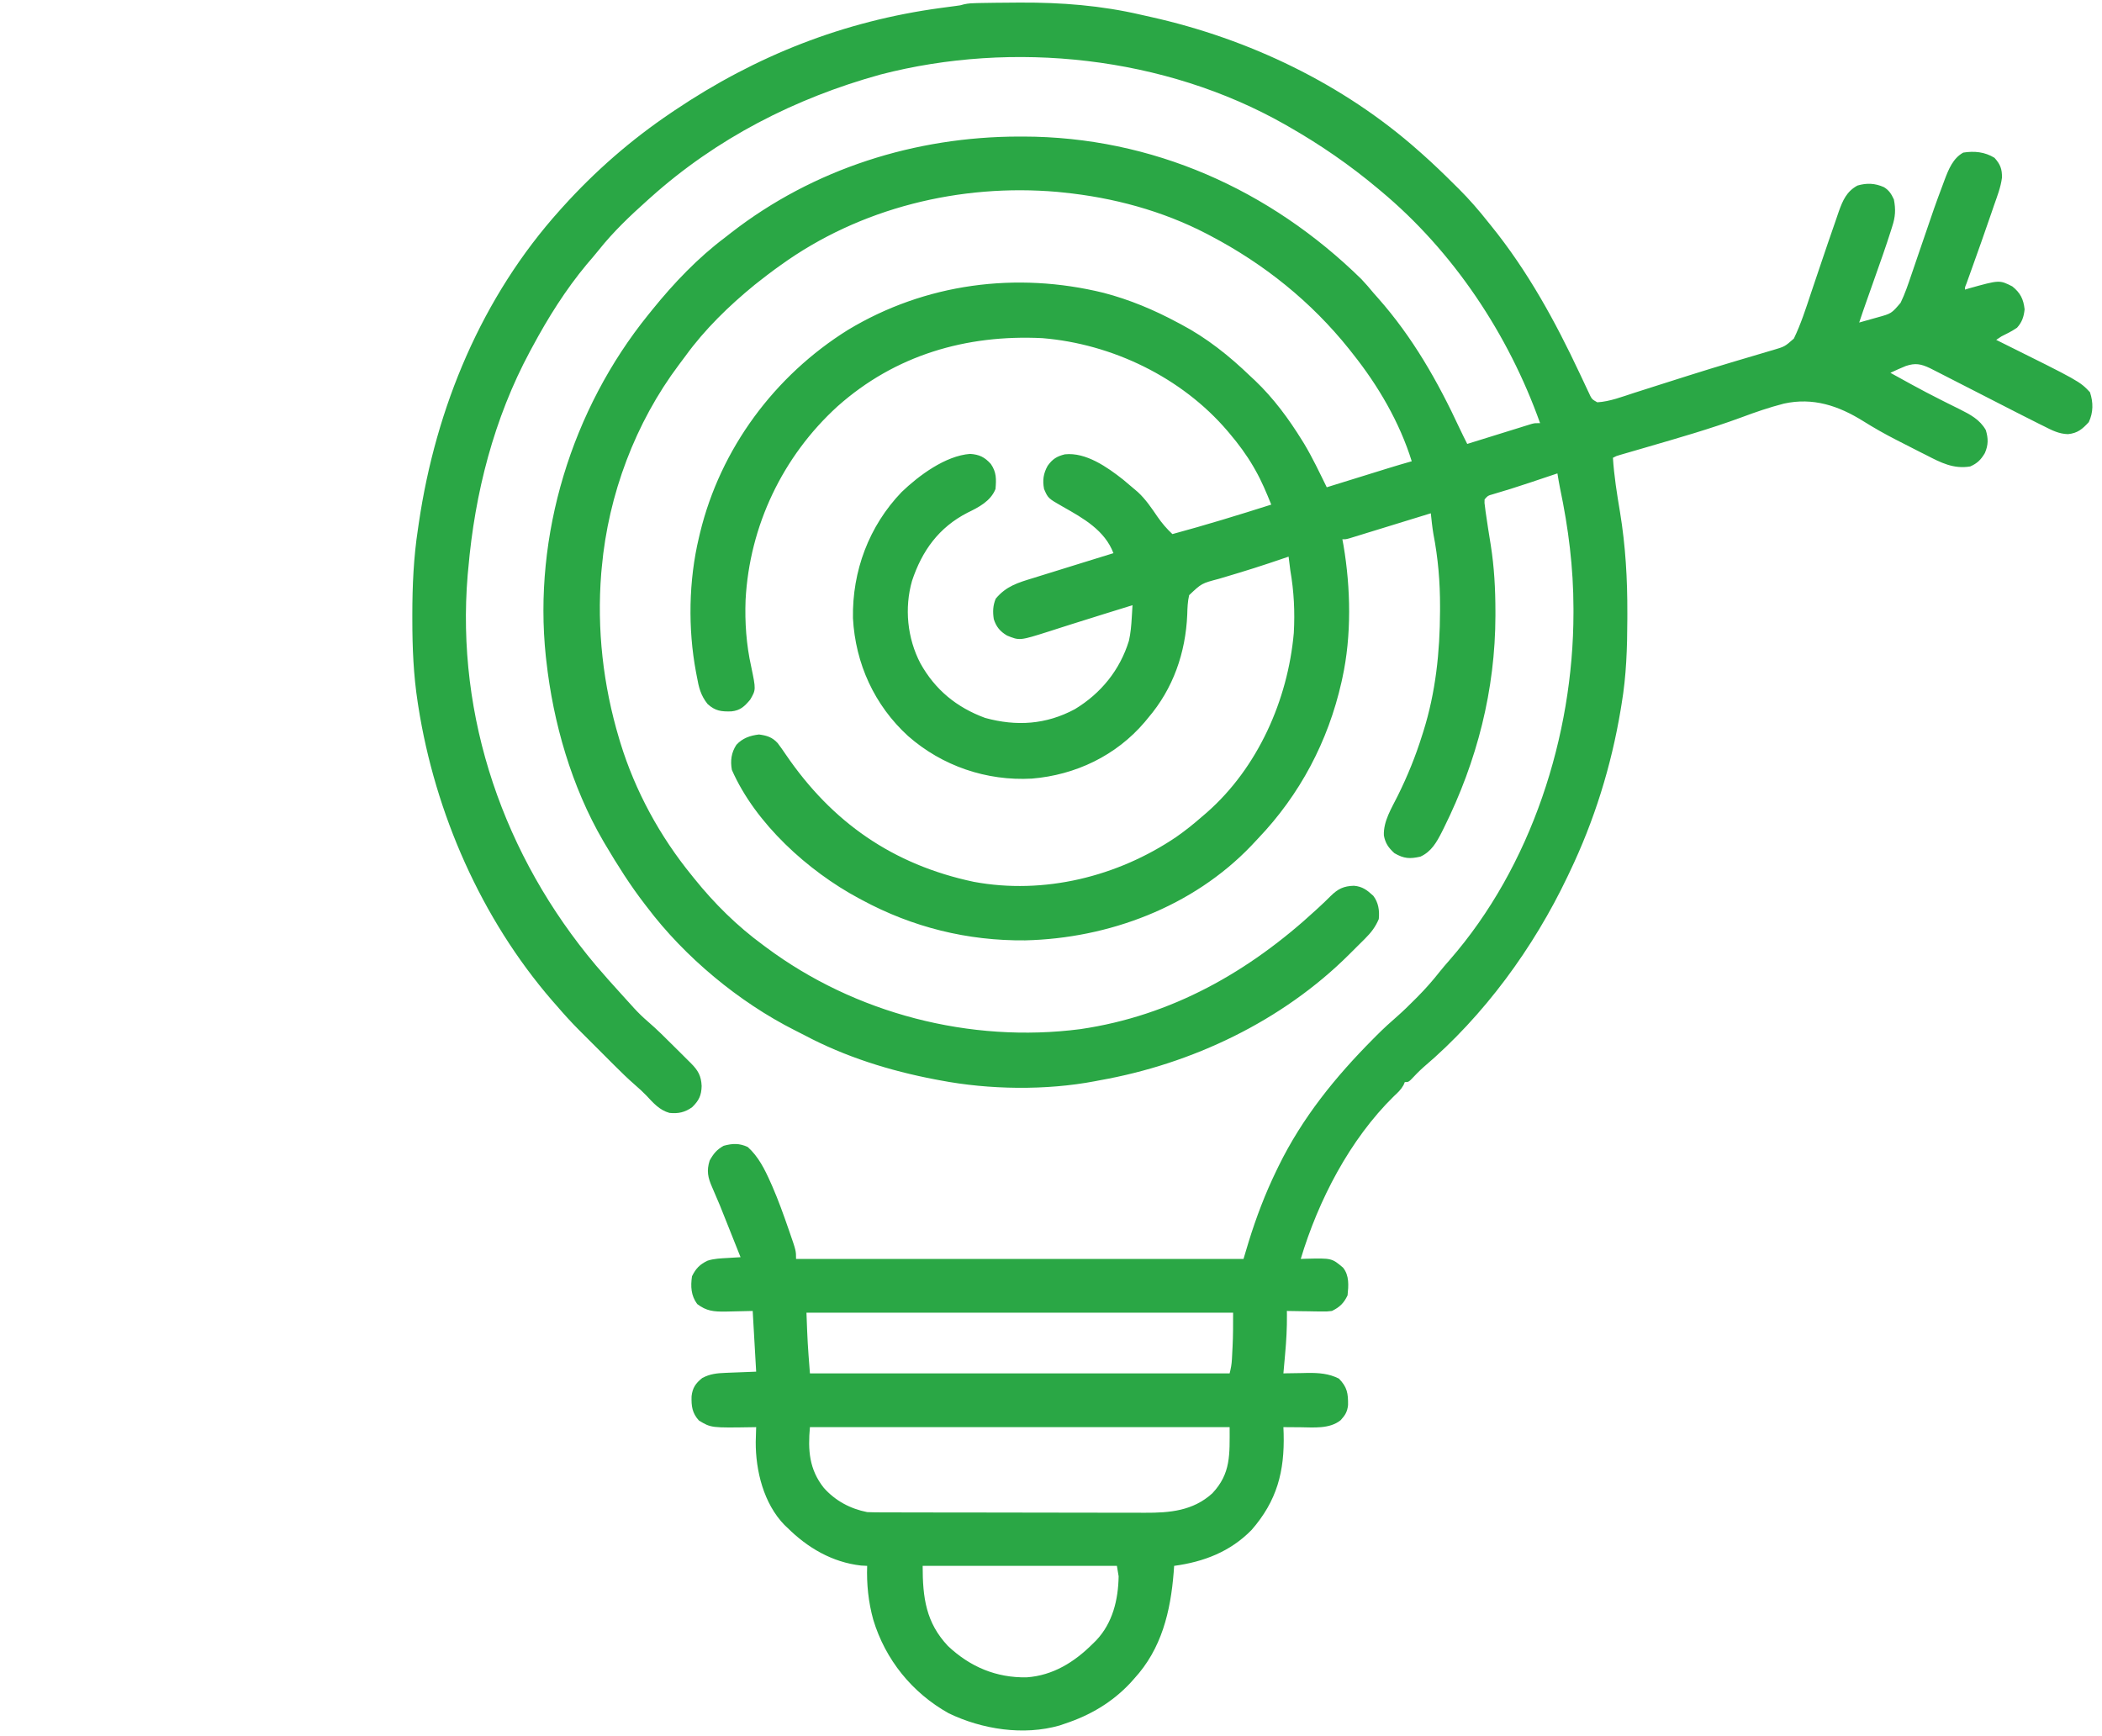 <?xml version="1.0" encoding="UTF-8"?>
<svg version="1.1" xmlns="http://www.w3.org/2000/svg" width="1212" height="1001">
<path d="M0 0 C1.09 -0.022 2.18 -0.044 3.303 -0.067 C5.079 -0.093 5.079 -0.093 6.89 -0.119 C8.746 -0.146 8.746 -0.146 10.641 -0.174 C14.689 -0.222 18.736 -0.255 22.784 -0.275 C23.472 -0.279 24.16 -0.283 24.869 -0.286 C48.627 -0.386 71.352 1.355 94.549 6.75 C96.498 7.202 98.451 7.634 100.405 8.066 C156.792 20.654 211.329 46.77 254.597 85.225 C255.33 85.872 256.063 86.519 256.819 87.186 C263.129 92.8 269.186 98.63 275.159 104.6 C276.481 105.903 276.481 105.903 277.829 107.232 C283.858 113.248 289.314 119.55 294.597 126.225 C295.49 127.329 295.49 127.329 296.402 128.456 C317.435 154.47 333.284 183.404 347.453 213.581 C348.153 215.072 348.857 216.561 349.564 218.049 C350.266 219.527 350.959 221.009 351.646 222.494 C351.985 223.21 352.325 223.925 352.675 224.662 C352.973 225.3 353.271 225.938 353.578 226.596 C354.649 228.557 354.649 228.557 357.597 230.225 C364.801 229.808 372.054 226.967 378.874 224.768 C379.943 224.428 381.012 224.088 382.114 223.739 C385.589 222.634 389.062 221.523 392.534 220.412 C397.385 218.868 402.237 217.328 407.089 215.791 C408.915 215.212 408.915 215.212 410.777 214.622 C418.681 212.124 426.601 209.69 434.542 207.314 C435.54 207.016 436.537 206.717 437.565 206.41 C442.242 205.012 446.923 203.625 451.606 202.249 C453.271 201.754 454.936 201.259 456.601 200.764 C457.344 200.549 458.088 200.334 458.853 200.112 C465.701 198.086 465.701 198.086 470.928 193.474 C474.995 185.072 477.819 176.218 480.757 167.375 C482.394 162.456 484.064 157.548 485.73 152.639 C486.392 150.685 487.053 148.73 487.715 146.776 C488.342 144.926 488.97 143.075 489.597 141.225 C489.877 140.396 490.158 139.567 490.447 138.713 C491.915 134.383 493.402 130.061 494.929 125.752 C495.579 123.902 496.205 122.044 496.832 120.187 C499.134 113.754 501.379 108.605 507.597 105.225 C512.998 103.652 517.706 103.87 522.87 106.154 C525.875 108.017 527.105 110.062 528.597 113.225 C529.724 119.039 529.475 123.28 527.609 128.932 C527.27 130.016 527.27 130.016 526.924 131.123 C523.968 140.457 520.684 149.686 517.409 158.912 C516.464 161.589 515.52 164.266 514.576 166.944 C513.995 168.59 513.413 170.237 512.83 171.882 C511.377 175.983 509.957 180.092 508.597 184.225 C511.329 183.463 514.057 182.69 516.784 181.912 C517.553 181.699 518.322 181.485 519.115 181.266 C527.187 179.032 527.187 179.032 532.481 172.824 C534.984 167.641 536.805 162.252 538.644 156.807 C539.019 155.714 539.394 154.621 539.78 153.494 C540.974 150.01 542.161 146.524 543.347 143.037 C552.247 116.915 552.247 116.915 556.925 104.424 C557.237 103.576 557.55 102.728 557.872 101.854 C560.157 95.844 562.695 89.48 568.597 86.225 C575.049 85.217 581.025 85.813 586.597 89.225 C589.957 92.929 591.028 95.736 590.916 100.723 C590.207 106.28 588.123 111.522 586.284 116.787 C585.838 118.094 585.392 119.401 584.947 120.708 C581.069 132.052 577.054 143.352 573.002 154.635 C572.774 155.272 572.545 155.909 572.31 156.565 C571.691 158.291 571.069 160.016 570.448 161.741 C569.543 163.945 569.543 163.945 569.597 165.225 C570.312 165.008 571.028 164.791 571.765 164.568 C589.474 159.62 589.474 159.62 596.902 163.396 C601.545 167.134 603.316 170.693 603.972 176.6 C603.526 180.909 602.488 184.02 599.597 187.225 C596.725 189.189 593.713 190.692 590.597 192.225 C589.112 193.215 589.112 193.215 587.597 194.225 C588.224 194.536 588.852 194.847 589.499 195.167 C635.719 218.111 635.719 218.111 641.659 224.412 C643.611 230.268 643.613 236.075 640.972 241.662 C637.247 245.681 634.557 248.027 628.984 248.588 C623.755 248.455 619.754 246.375 615.159 244.037 C614.211 243.57 613.262 243.102 612.285 242.62 C608.71 240.845 605.152 239.038 601.597 237.225 C600.822 236.831 600.048 236.436 599.25 236.03 C590.376 231.515 581.511 226.981 572.659 222.421 C565.985 218.983 559.31 215.547 552.609 212.162 C551.537 211.619 550.465 211.077 549.361 210.518 C544.259 208.131 540.997 207.406 535.448 209.299 C532.447 210.52 529.515 211.819 526.597 213.225 C529.698 214.939 532.803 216.645 535.909 218.35 C536.878 218.882 537.846 219.415 538.843 219.964 C544.469 223.039 550.127 226.022 555.859 228.893 C557.075 229.506 558.291 230.12 559.508 230.734 C561.858 231.92 564.216 233.084 566.583 234.239 C572.636 237.291 578.149 240.158 581.597 246.225 C583.078 251.069 583.093 254.864 581.034 259.537 C578.798 263.322 576.707 265.431 572.597 267.225 C563.017 268.828 555.607 264.998 547.347 260.725 C546.052 260.074 544.755 259.424 543.458 258.777 C539.823 256.954 536.209 255.092 532.597 253.225 C531.743 252.789 530.889 252.354 530.009 251.905 C523.443 248.558 517.094 244.953 510.847 241.037 C496.663 232.19 481.96 227.283 465.19 230.975 C456.764 233.14 448.681 235.917 440.534 238.975 C422.767 245.526 404.573 250.704 386.403 256.005 C385.243 256.344 384.082 256.682 382.887 257.031 C380.68 257.674 378.473 258.315 376.265 258.953 C375.283 259.238 374.301 259.523 373.289 259.817 C372.428 260.066 371.566 260.315 370.679 260.571 C368.567 261.174 368.567 261.174 366.597 262.225 C367.273 272.799 368.944 283.155 370.693 293.59 C373.881 312.991 374.978 332.199 374.909 351.85 C374.907 353.494 374.907 353.494 374.904 355.172 C374.858 371.706 374.358 387.888 371.597 404.225 C371.34 405.805 371.34 405.805 371.077 407.417 C365.642 440.053 355.891 471.39 341.597 501.225 C341.209 502.042 340.822 502.86 340.422 503.703 C320.838 544.803 292.291 583.979 257.448 613.588 C254.834 615.899 252.438 618.404 250.042 620.939 C248.597 622.225 248.597 622.225 246.597 622.225 C246.356 622.798 246.115 623.372 245.866 623.963 C244.351 626.663 242.559 628.309 240.284 630.412 C214.856 655.364 196.74 690.433 186.597 724.225 C187.599 724.19 188.6 724.155 189.632 724.119 C204.475 723.754 204.475 723.754 210.972 729.225 C214.666 733.772 214.17 739.658 213.597 745.225 C211.391 749.799 209.098 751.988 204.597 754.225 C201.643 754.565 201.643 754.565 198.421 754.518 C197.264 754.508 196.107 754.498 194.915 754.488 C193.118 754.451 193.118 754.451 191.284 754.412 C190.067 754.399 188.849 754.385 187.595 754.371 C184.595 754.336 181.596 754.286 178.597 754.225 C178.609 754.943 178.62 755.661 178.632 756.401 C178.701 763.982 178.286 771.428 177.597 778.975 C177.502 780.065 177.406 781.156 177.308 782.279 C177.076 784.928 176.838 787.577 176.597 790.225 C177.247 790.209 177.896 790.193 178.565 790.177 C181.555 790.114 184.544 790.075 187.534 790.037 C189.067 789.999 189.067 789.999 190.63 789.961 C197.025 789.9 202.8 790.309 208.597 793.225 C213.419 798.168 213.948 801.752 213.878 808.459 C213.485 812.324 212.216 814.393 209.597 817.225 C203.177 822.396 193.927 821.361 186.097 821.287 C185.179 821.283 184.261 821.278 183.316 821.273 C181.076 821.262 178.837 821.245 176.597 821.225 C176.643 822.471 176.69 823.718 176.738 825.002 C177.303 846.759 172.92 863.695 158.261 880.502 C145.976 893.057 130.697 898.909 113.597 901.225 C113.511 902.448 113.424 903.671 113.335 904.932 C111.534 927.585 106.364 949.083 90.597 966.225 C89.871 967.042 89.145 967.859 88.398 968.701 C77.838 979.976 65.167 987.41 50.597 992.225 C49.611 992.564 48.625 992.903 47.609 993.252 C26.745 999.248 2.851 995.514 -16.403 986.225 C-37.46 974.458 -52.913 955.345 -59.881 932.292 C-62.688 922.19 -63.777 911.694 -63.403 901.225 C-64.579 901.163 -65.754 901.101 -66.966 901.037 C-83.565 899.132 -97.724 890.84 -109.403 879.225 C-109.955 878.708 -110.507 878.191 -111.075 877.658 C-123.068 865.31 -127.74 846.385 -127.653 829.725 C-127.603 826.888 -127.514 824.059 -127.403 821.225 C-128.233 821.24 -128.233 821.24 -129.08 821.256 C-153.379 821.656 -153.379 821.656 -160.403 817.412 C-164.324 813.124 -164.808 809.077 -164.649 803.436 C-164.105 798.548 -162.3 795.946 -158.528 792.912 C-154.031 790.484 -149.939 790.106 -144.884 789.908 C-143.962 789.87 -143.041 789.832 -142.091 789.793 C-140.936 789.75 -139.781 789.707 -138.591 789.662 C-134.899 789.518 -131.207 789.373 -127.403 789.225 C-128.063 777.675 -128.723 766.125 -129.403 754.225 C-137.316 754.382 -137.316 754.382 -145.228 754.585 C-151.86 754.651 -156.071 754.298 -161.403 750.225 C-164.996 745.357 -165.258 740.069 -164.403 734.225 C-162.204 729.744 -159.902 727.361 -155.403 725.225 C-151.579 723.992 -147.636 723.892 -143.653 723.662 C-142.607 723.597 -142.607 723.597 -141.54 723.531 C-139.828 723.426 -138.115 723.325 -136.403 723.225 C-138.321 718.404 -140.242 713.584 -142.165 708.765 C-142.817 707.13 -143.469 705.494 -144.12 703.857 C-148.291 693.285 -148.291 693.285 -152.798 682.854 C-155.232 677.352 -156.089 673.39 -154.216 667.475 C-152.013 663.524 -150.109 661.172 -146.153 658.975 C-140.987 657.566 -137.093 657.447 -132.278 659.662 C-126.161 665.114 -122.442 672.564 -119.153 679.975 C-118.598 681.215 -118.598 681.215 -118.032 682.48 C-114.581 690.421 -111.673 698.548 -108.841 706.725 C-108.617 707.367 -108.393 708.008 -108.162 708.67 C-104.403 719.51 -104.403 719.51 -104.403 724.225 C-19.263 724.225 65.877 724.225 153.597 724.225 C154.587 720.925 155.577 717.625 156.597 714.225 C160.983 700.067 166.113 686.558 172.597 673.225 C172.977 672.439 173.357 671.653 173.748 670.843 C187.47 642.801 206.478 619.34 228.347 597.35 C229.044 596.648 229.741 595.946 230.459 595.223 C234.393 591.301 238.437 587.579 242.641 583.949 C245.895 581.08 248.97 578.043 252.034 574.975 C252.688 574.321 253.341 573.667 254.014 572.993 C258.438 568.513 262.548 563.889 266.441 558.936 C268.384 556.492 270.408 554.144 272.471 551.801 C319.485 497.948 343.797 422.524 343.847 351.725 C343.848 350.868 343.848 350.011 343.849 349.128 C343.82 325.566 340.976 302.912 336.122 279.848 C335.549 276.983 335.064 274.109 334.597 271.225 C333.847 271.476 333.097 271.728 332.325 271.987 C328.853 273.151 325.381 274.313 321.909 275.475 C320.141 276.068 320.141 276.068 318.337 276.674 C311.304 279.025 304.256 281.259 297.133 283.321 C294.47 284.066 294.47 284.066 292.597 286.225 C292.501 288.237 292.501 288.237 292.847 290.545 C292.956 291.442 293.066 292.34 293.179 293.265 C294.082 299.662 295.099 306.039 296.136 312.416 C298.169 325.234 298.837 337.89 298.847 350.85 C298.848 351.997 298.848 351.997 298.849 353.167 C298.789 396.045 288.254 437.125 269.222 475.475 C268.615 476.698 268.615 476.698 267.996 477.945 C264.938 483.93 261.945 489.339 255.597 492.225 C249.56 493.588 246.113 493.451 240.597 490.225 C237.186 487.11 235.34 484.488 234.534 479.975 C234.176 471.838 238.981 464.289 242.505 457.184 C248.152 445.788 252.815 434.362 256.597 422.225 C256.831 421.49 257.065 420.755 257.306 419.999 C264.399 397.467 266.833 374.243 266.909 350.725 C266.913 349.869 266.917 349.014 266.92 348.133 C266.945 333.843 265.808 320.165 263.078 306.106 C262.42 302.163 262.009 298.2 261.597 294.225 C260.987 294.413 260.378 294.6 259.75 294.794 C253.425 296.744 247.099 298.69 240.772 300.633 C238.408 301.36 236.046 302.087 233.683 302.816 C230.293 303.861 226.902 304.903 223.511 305.943 C222.449 306.271 221.388 306.6 220.294 306.938 C219.313 307.238 218.333 307.538 217.322 307.848 C216.456 308.114 215.59 308.381 214.698 308.655 C212.597 309.225 212.597 309.225 210.597 309.225 C210.813 310.383 211.03 311.542 211.253 312.736 C215.421 337.341 215.964 364.763 210.597 389.225 C210.425 390.014 210.254 390.802 210.077 391.615 C202.37 425.774 186.119 456.503 161.962 481.792 C160.647 483.172 159.35 484.567 158.054 485.963 C124.38 521.165 75.82 539.387 27.705 540.51 C-5.521 540.839 -37.217 532.977 -66.403 517.225 C-67.015 516.898 -67.627 516.572 -68.258 516.236 C-97.421 500.6 -127.845 473.124 -141.403 442.225 C-142.385 436.995 -141.738 432.201 -138.798 427.732 C-135.209 423.852 -130.918 422.407 -125.778 421.787 C-121.291 422.369 -118.141 423.321 -115.012 426.748 C-113.393 428.857 -111.893 431.021 -110.403 433.225 C-83.662 472.475 -48.545 496.871 -1.963 506.747 C38.49 514.289 80.946 503.788 114.722 480.951 C119.936 477.332 124.83 473.414 129.597 469.225 C130.52 468.434 131.443 467.644 132.394 466.83 C161.829 441.013 179.183 401.857 182.597 363.225 C183.276 351.026 182.693 339.252 180.597 327.225 C180.239 324.56 179.917 321.894 179.597 319.225 C178.417 319.626 177.238 320.026 176.023 320.439 C174.319 321.014 172.614 321.589 170.909 322.162 C169.993 322.471 169.078 322.779 168.134 323.097 C162.432 324.999 156.71 326.816 150.956 328.553 C150.31 328.749 149.664 328.945 148.998 329.147 C145.793 330.119 142.586 331.081 139.374 332.027 C129.426 334.642 129.426 334.642 122.249 341.451 C121.377 345.16 121.258 348.81 121.159 352.6 C120.22 374.641 113.071 395.318 98.597 412.225 C97.942 413.024 97.287 413.823 96.613 414.646 C80.167 433.973 56.75 445.15 31.597 447.225 C5.442 448.693 -20.151 439.961 -39.801 422.687 C-59.198 404.986 -70.19 380.895 -71.591 354.721 C-72.076 327.582 -62.375 301.587 -43.528 281.975 C-33.599 272.436 -18.255 261.028 -4.028 259.975 C1.291 260.341 4.34 261.832 7.909 265.787 C11.192 270.528 11.081 274.563 10.597 280.225 C7.781 287.265 0.903 290.765 -5.591 293.912 C-22.129 302.427 -31.759 315.839 -37.528 333.166 C-42.018 348.859 -40.263 366.302 -32.718 380.739 C-24.179 396.058 -11.814 406.173 4.597 412.225 C22.663 417.194 39.745 416.116 56.374 407.174 C71.43 398.067 82.347 384.597 87.534 367.725 C88.532 363.298 88.901 358.899 89.163 354.381 C89.206 353.69 89.249 353 89.293 352.288 C89.398 350.6 89.498 348.913 89.597 347.225 C88.87 347.45 88.144 347.676 87.395 347.908 C86.365 348.228 85.334 348.547 84.273 348.877 C83.112 349.237 81.952 349.598 80.756 349.969 C78.167 350.772 75.577 351.574 72.986 352.375 C66.83 354.279 60.678 356.191 54.542 358.158 C52.587 358.784 50.63 359.407 48.674 360.028 C46.22 360.808 43.768 361.596 41.319 362.392 C24.512 367.709 24.512 367.709 17.222 364.725 C13.252 362.37 10.972 359.642 9.597 355.225 C8.961 350.963 9.084 347.478 10.722 343.475 C16.744 336.248 23.497 334.258 32.308 331.58 C33.645 331.162 34.982 330.744 36.318 330.324 C39.816 329.228 43.318 328.149 46.823 327.074 C50.406 325.971 53.983 324.852 57.562 323.734 C64.569 321.549 71.581 319.381 78.597 317.225 C73.642 304.082 61.246 297.106 49.62 290.545 C40.91 285.586 40.91 285.586 38.597 280.225 C37.64 275.234 38.189 271.299 40.659 266.85 C43.418 262.989 45.909 261.377 50.597 260.225 C62.713 258.923 75.063 267.617 84.159 274.787 C86.339 276.566 88.469 278.384 90.597 280.225 C91.281 280.807 91.966 281.39 92.671 281.99 C97.157 286.131 100.534 291.143 103.959 296.163 C106.548 299.927 109.271 303.088 112.597 306.225 C131.755 301.037 150.684 295.231 169.597 289.225 C166.842 282.397 164.059 275.689 160.409 269.287 C160.027 268.615 159.645 267.942 159.251 267.249 C155.279 260.432 150.685 254.243 145.597 248.225 C145.167 247.714 144.736 247.204 144.293 246.679 C117.934 215.853 77.939 196.538 37.597 193.225 C-6.372 191.068 -47.271 203.006 -80.45 232.518 C-112.099 261.336 -131.286 301.497 -133.512 344.329 C-133.986 357.104 -133.076 370.11 -130.278 382.6 C-127.493 395.951 -127.493 395.951 -130.864 401.729 C-134.114 405.561 -136.487 407.918 -141.673 408.463 C-147.464 408.632 -150.923 408.278 -155.403 404.225 C-159.413 399.211 -160.5 394.573 -161.591 388.412 C-161.755 387.561 -161.919 386.709 -162.089 385.832 C-166.799 360.793 -166.328 332.973 -160.403 308.225 C-160.194 307.335 -159.985 306.445 -159.77 305.528 C-147.998 256.95 -116.762 214.844 -74.47 188.472 C-29.961 161.623 22.66 154.732 73.004 167.113 C87.997 171.037 101.972 176.898 115.597 184.225 C116.483 184.69 116.483 184.69 117.387 185.165 C132.394 193.072 145.429 203.483 157.597 215.225 C158.947 216.48 158.947 216.48 160.323 217.76 C170.949 227.91 179.632 239.689 187.347 252.162 C187.746 252.803 188.145 253.445 188.556 254.106 C193.411 262.196 197.432 270.766 201.597 279.225 C202.833 278.841 204.068 278.458 205.341 278.063 C209.946 276.635 214.551 275.207 219.157 273.78 C221.146 273.164 223.135 272.547 225.125 271.93 C227.991 271.04 230.859 270.152 233.726 269.264 C234.608 268.99 235.491 268.716 236.4 268.433 C241.118 266.973 245.843 265.56 250.597 264.225 C243.604 241.752 231.229 220.574 216.597 202.225 C215.892 201.327 215.187 200.43 214.46 199.506 C192.601 172.192 165.541 150.488 134.597 134.225 C133.897 133.855 133.197 133.485 132.475 133.104 C106.817 119.756 78.319 112.114 49.597 109.225 C48.526 109.114 47.455 109.003 46.351 108.889 C-9.754 103.998 -67.543 118.069 -113.403 151.225 C-114.433 151.962 -115.463 152.699 -116.524 153.459 C-119.528 155.662 -122.475 157.921 -125.403 160.225 C-126.37 160.985 -127.337 161.746 -128.333 162.529 C-143.048 174.549 -157.074 188.178 -168.225 203.602 C-169.413 205.239 -170.633 206.847 -171.86 208.455 C-197.121 242.062 -212.581 283.447 -216.403 325.225 C-216.514 326.416 -216.625 327.607 -216.739 328.834 C-219.299 361.074 -215.68 393.259 -206.403 424.225 C-206.173 424.994 -205.943 425.763 -205.706 426.556 C-197.131 454.483 -182.858 480.629 -164.403 503.225 C-163.993 503.736 -163.583 504.248 -163.16 504.775 C-151.518 519.275 -138.403 532.23 -123.403 543.225 C-122.834 543.649 -122.265 544.074 -121.678 544.512 C-70.354 582.769 -3.982 599.925 59.516 591.706 C112.135 584.012 156.86 558.598 195.472 522.912 C196.016 522.412 196.559 521.912 197.119 521.397 C199.403 519.289 201.654 517.166 203.835 514.951 C208.05 510.812 211.293 509.199 217.273 509.025 C222.217 509.449 224.828 511.524 228.409 514.787 C231.434 518.712 232.071 523.37 231.597 528.225 C229.623 532.852 227.21 535.987 223.659 539.525 C223.179 540.006 222.699 540.487 222.204 540.982 C221.189 541.995 220.17 543.004 219.148 544.01 C217.62 545.514 216.106 547.031 214.593 548.551 C175.995 587.042 123.93 611.776 70.597 621.225 C69.752 621.388 68.908 621.552 68.038 621.721 C39.713 627.128 6.907 626.655 -21.403 621.225 C-22.352 621.048 -23.3 620.871 -24.277 620.688 C-50.396 615.702 -76.023 607.697 -99.553 595.198 C-101.352 594.252 -103.165 593.34 -104.985 592.436 C-137.372 576.103 -168.538 550.215 -190.403 521.225 C-190.806 520.703 -191.209 520.182 -191.625 519.645 C-200.069 508.711 -207.376 497.108 -214.403 485.225 C-214.796 484.56 -215.189 483.895 -215.594 483.21 C-233.811 451.928 -244.446 415.044 -248.403 379.225 C-248.497 378.412 -248.592 377.6 -248.689 376.763 C-256.016 306.842 -233.758 234.319 -189.672 179.786 C-189.253 179.271 -188.834 178.755 -188.403 178.225 C-187.771 177.438 -187.771 177.438 -187.127 176.636 C-174.895 161.518 -160.977 146.911 -145.403 135.225 C-144.208 134.291 -143.014 133.356 -141.821 132.42 C-94.299 95.519 -35.66 77.023 24.222 76.975 C24.983 76.974 25.743 76.973 26.527 76.973 C100.871 77.076 168.878 107.504 221.597 159.225 C224.056 161.798 226.324 164.487 228.597 167.225 C229.463 168.203 230.329 169.181 231.222 170.189 C251.188 192.772 265.616 218.197 278.269 245.414 C279.668 248.374 281.123 251.302 282.597 254.225 C283.763 253.861 284.928 253.498 286.129 253.123 C290.45 251.777 294.772 250.436 299.095 249.098 C300.966 248.517 302.837 247.935 304.708 247.352 C307.395 246.514 310.084 245.681 312.773 244.85 C314.029 244.456 314.029 244.456 315.311 244.054 C316.091 243.814 316.872 243.574 317.676 243.326 C318.362 243.113 319.049 242.9 319.756 242.68 C321.597 242.225 321.597 242.225 324.597 242.225 C306.374 191.058 274.588 143.149 232.597 108.225 C231.792 107.549 231.792 107.549 230.97 106.859 C214.828 93.345 197.882 81.659 179.597 71.225 C178.837 70.789 178.077 70.354 177.295 69.905 C108.156 30.718 20.797 21.344 -55.8 41.228 C-104.997 54.84 -150.308 78.042 -188.403 112.225 C-188.925 112.69 -189.446 113.155 -189.983 113.634 C-200.043 122.63 -209.764 131.86 -218.177 142.443 C-220.418 145.243 -222.749 147.946 -225.091 150.662 C-237.304 165.356 -247.378 181.418 -256.403 198.225 C-256.868 199.082 -257.333 199.94 -257.812 200.823 C-278.619 239.539 -289.623 282.575 -293.403 326.225 C-293.514 327.371 -293.625 328.517 -293.739 329.697 C-300.614 412.101 -272.773 492.015 -219.841 554.912 C-215.131 560.444 -210.306 565.864 -205.403 571.225 C-204.421 572.312 -203.439 573.399 -202.458 574.486 C-201.419 575.629 -200.38 576.771 -199.341 577.912 C-198.635 578.696 -198.635 578.696 -197.915 579.496 C-195.346 582.302 -192.696 584.883 -189.805 587.357 C-184.511 591.915 -179.592 596.85 -174.656 601.787 C-173.016 603.425 -171.368 605.054 -169.719 606.684 C-168.668 607.732 -167.617 608.781 -166.567 609.83 C-165.833 610.554 -165.833 610.554 -165.084 611.292 C-160.923 615.481 -159.102 618.568 -158.841 624.475 C-158.957 629.928 -160.402 632.888 -164.278 636.686 C-168.42 639.686 -172.343 640.553 -177.403 640.01 C-183.15 638.422 -186.757 634.243 -190.716 629.99 C-192.782 627.863 -194.827 625.962 -197.073 624.042 C-201.348 620.321 -205.375 616.397 -209.376 612.385 C-210.466 611.296 -210.466 611.296 -211.578 610.185 C-213.103 608.661 -214.626 607.136 -216.148 605.61 C-218.459 603.293 -220.776 600.982 -223.093 598.672 C-224.583 597.181 -226.073 595.689 -227.563 594.197 C-228.246 593.517 -228.928 592.836 -229.631 592.135 C-234.087 587.658 -238.289 583.016 -242.403 578.225 C-243.272 577.237 -244.141 576.25 -245.036 575.232 C-285.928 527.931 -312.584 467.032 -322.216 405.475 C-322.374 404.464 -322.374 404.464 -322.535 403.432 C-325.002 387.461 -325.644 371.857 -325.653 355.725 C-325.654 354.677 -325.654 353.63 -325.655 352.551 C-325.638 335.908 -324.935 319.7 -322.403 303.225 C-322.237 302.081 -322.07 300.937 -321.899 299.758 C-312.093 233.248 -285.653 169.472 -240.403 119.225 C-239.649 118.386 -239.649 118.386 -238.88 117.53 C-220.204 96.852 -199.515 78.802 -176.403 63.225 C-175.723 62.765 -175.043 62.305 -174.343 61.832 C-127.438 30.319 -76.997 10.408 -21.082 2.835 C-20.34 2.735 -19.597 2.634 -18.833 2.531 C-16.796 2.256 -14.758 1.987 -12.721 1.718 C-9.622 1.326 -9.622 1.326 -7.533 0.708 C-4.984 0.13 -2.614 0.052 0 0 Z M-98.403 755.225 C-97.751 772.749 -97.751 772.749 -96.403 790.225 C-16.543 790.225 63.317 790.225 145.597 790.225 C146.332 787.285 146.759 785.049 146.913 782.1 C146.955 781.309 146.997 780.519 147.04 779.705 C147.08 778.887 147.119 778.068 147.159 777.225 C147.224 776.043 147.224 776.043 147.29 774.838 C147.623 768.277 147.597 761.817 147.597 755.225 C66.417 755.225 -14.763 755.225 -98.403 755.225 Z M-96.403 821.225 C-97.606 834.462 -96.872 845.546 -88.403 856.225 C-81.767 863.69 -73.213 868.273 -63.403 870.225 C-61.057 870.321 -58.708 870.36 -56.359 870.365 C-55.65 870.368 -54.94 870.371 -54.209 870.374 C-51.831 870.383 -49.453 870.384 -47.075 870.386 C-45.37 870.39 -43.664 870.395 -41.959 870.401 C-37.325 870.414 -32.69 870.42 -28.055 870.425 C-25.156 870.428 -22.258 870.432 -19.359 870.436 C-10.281 870.45 -1.203 870.46 7.875 870.464 C18.337 870.468 28.799 870.485 39.261 870.515 C47.357 870.536 55.454 870.546 63.55 870.548 C68.38 870.549 73.211 870.554 78.041 870.572 C82.592 870.589 87.142 870.591 91.693 870.582 C93.355 870.581 95.017 870.586 96.68 870.596 C111.092 870.677 124.49 869.51 135.632 859.373 C146.401 847.896 145.597 837.087 145.597 821.225 C65.737 821.225 -14.123 821.225 -96.403 821.225 Z M-31.403 901.225 C-31.403 919.552 -29.533 933.917 -16.841 947.412 C-4.042 959.499 11.09 965.844 28.613 965.502 C43.732 964.45 56.114 956.689 66.597 946.225 C67.589 945.25 67.589 945.25 68.601 944.256 C78.167 934.173 81.362 920.787 81.597 907.225 C81.102 904.255 81.102 904.255 80.597 901.225 C43.637 901.225 6.677 901.225 -31.403 901.225 Z " fill="#2AA745" transform="translate(563.403,1.775)"/>
</svg>

